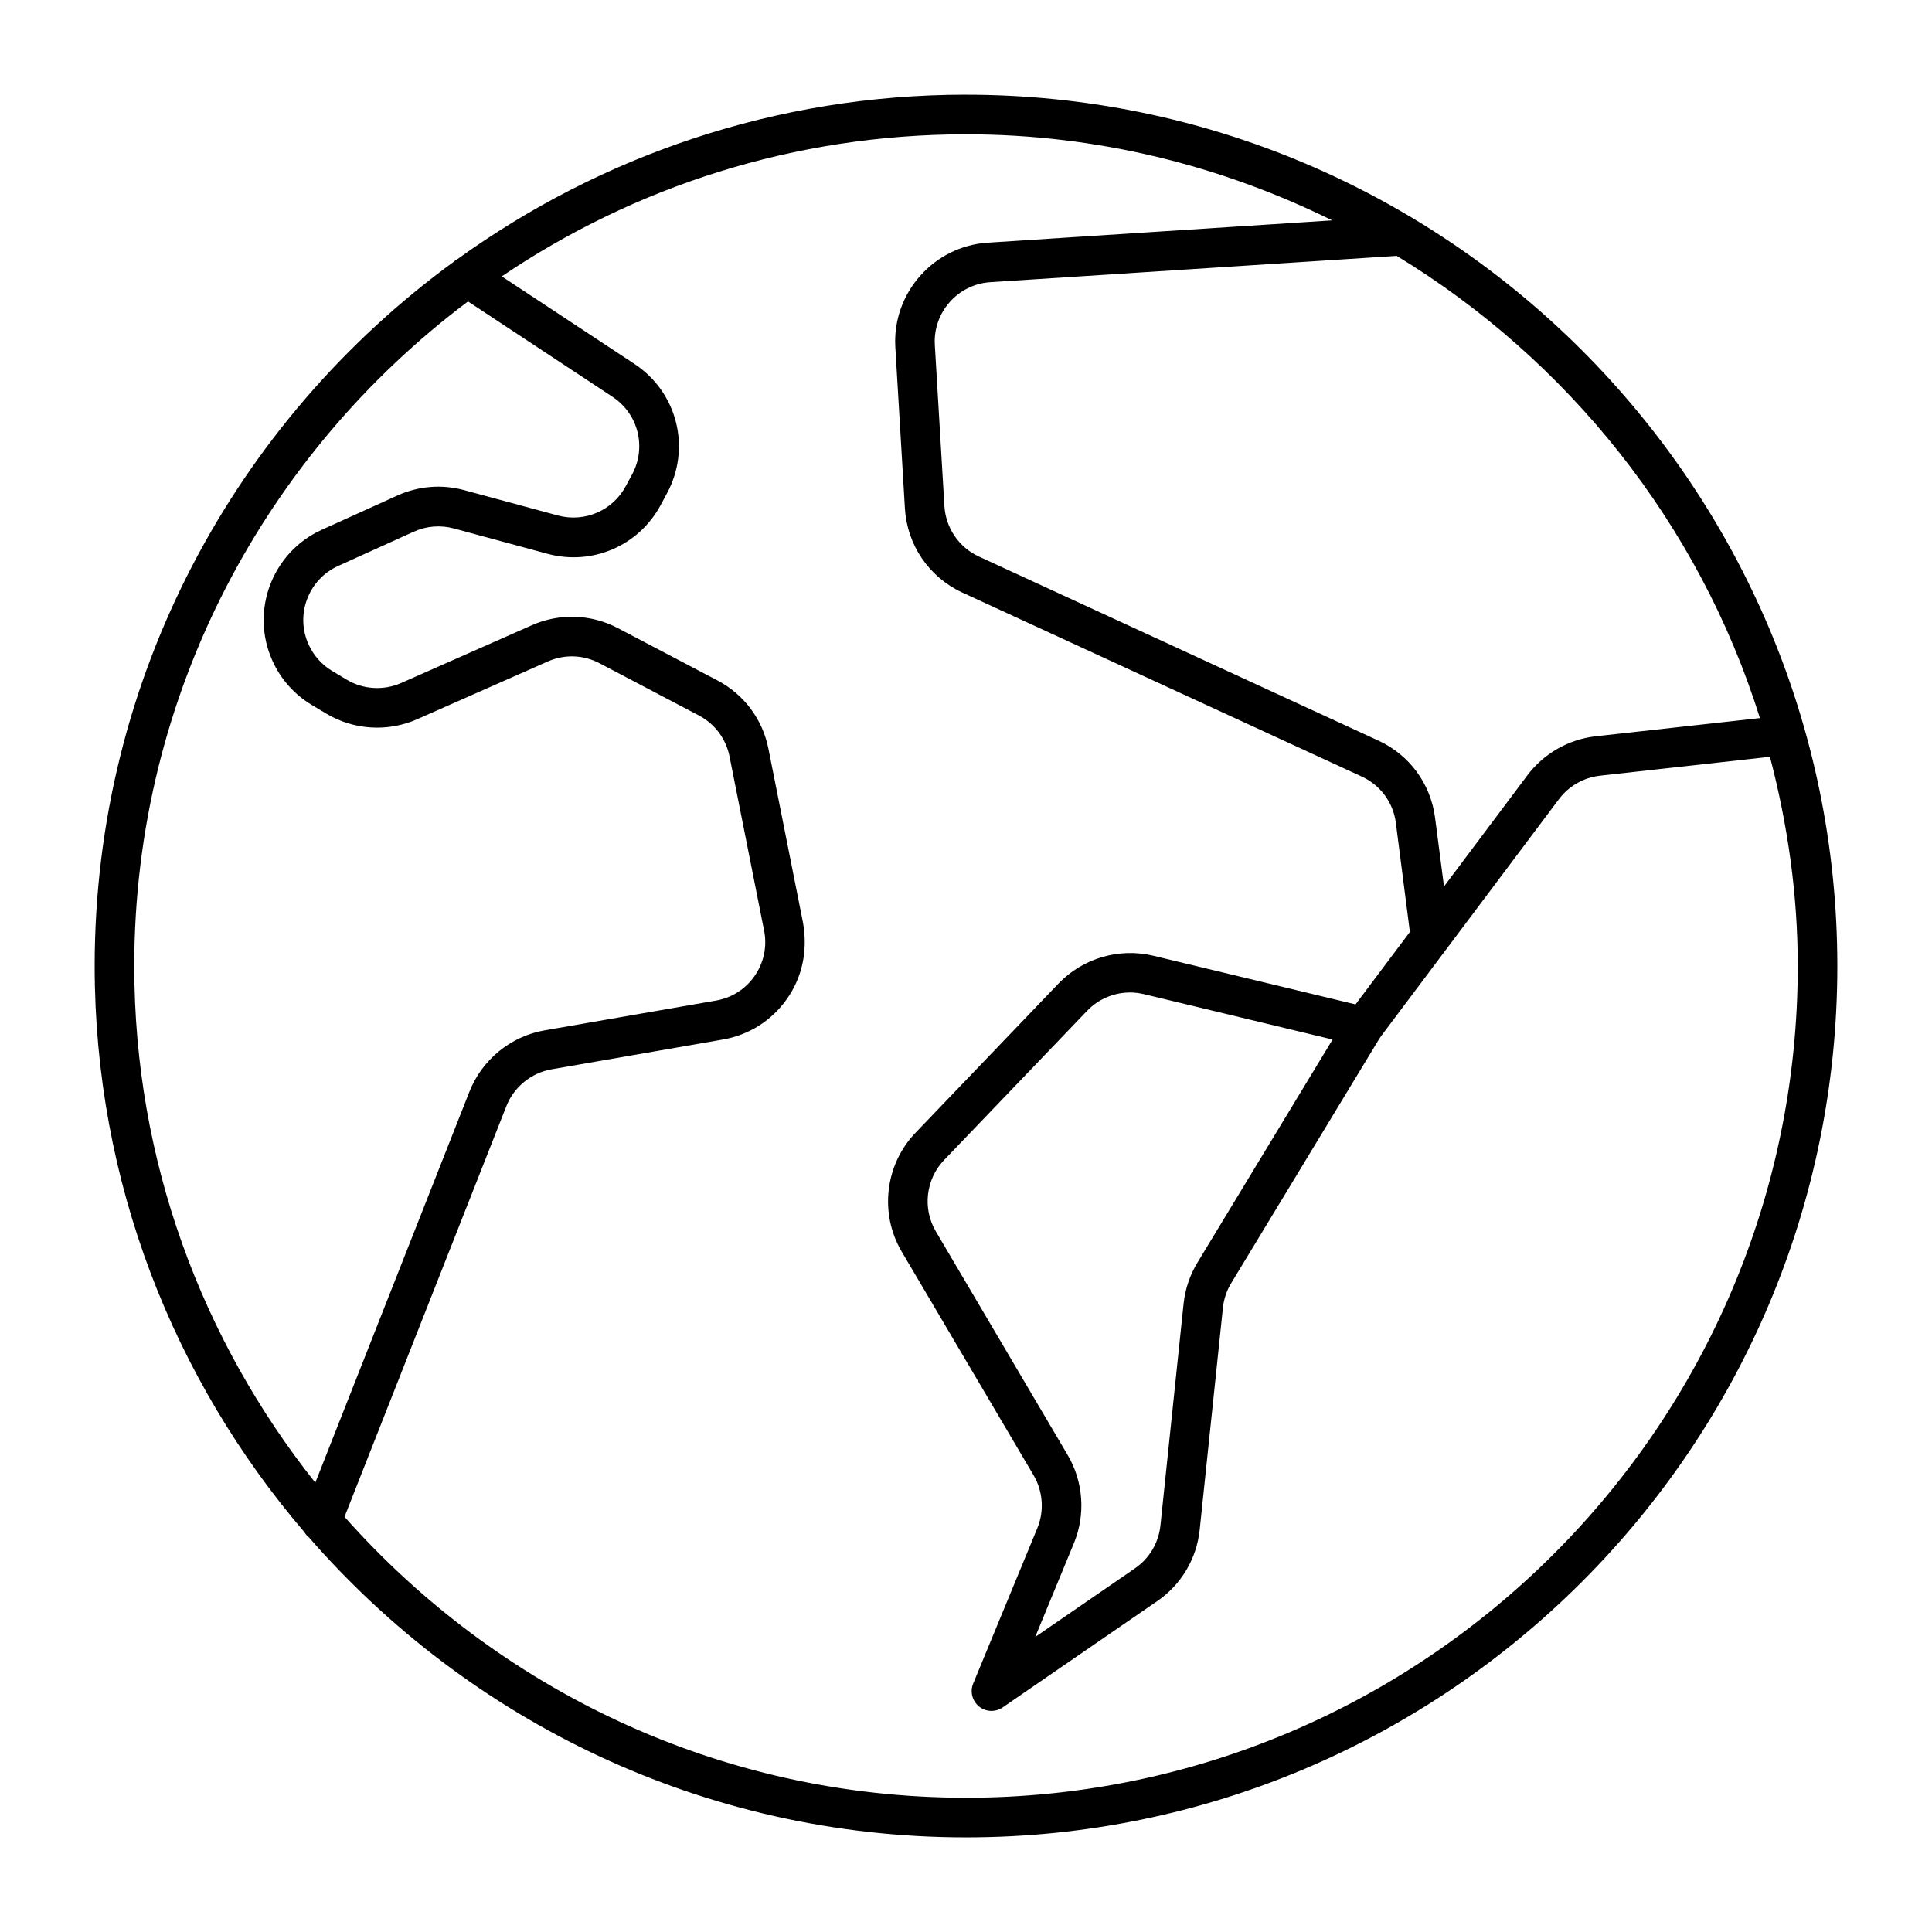 <?xml version="1.0" encoding="UTF-8"?>
<!-- The Best Svg Icon site in the world: iconSvg.co, Visit us! https://iconsvg.co -->
<svg fill="#000000" width="800px" height="800px" version="1.1" viewBox="144 144 512 512" xmlns="http://www.w3.org/2000/svg">
 <path d="m400 169.09c-50.277 0-96.816 16.195-134.78 43.59-0.43 0.219-0.797 0.492-1.156 0.828-57.516 42.027-94.977 109.96-94.977 186.5 0 57.223 20.973 109.6 55.555 149.99 0.324 0.547 0.723 1.02 1.238 1.426 42.375 48.66 104.69 79.496 174.12 79.496 127.33 0 230.91-103.59 230.91-230.91-0.004-127.32-103.59-230.91-230.91-230.91zm210.4 165.21-43.527 4.828c-7.168 0.797-13.762 4.566-18.094 10.328l-22.105 29.473-2.363-18.199c-1.164-9.016-6.781-16.68-15.051-20.477l-105.85-48.766c-5.281-2.434-8.773-7.559-9.133-13.363l-2.539-42.695c-0.516-8.617 6.086-16.09 14.695-16.648l107.72-6.969c45.332 27.605 80.105 70.891 96.25 122.49zm-342.38-110.42 38.289 25.273c6.856 4.523 9.09 13.383 5.184 20.613l-1.68 3.117c-3.496 6.453-10.863 9.625-17.969 7.727l-24.844-6.719c-5.867-1.605-12.145-1.09-17.688 1.426l-20.035 9.078c-13.172 5.973-19.039 21.559-13.066 34.742 2.215 4.891 5.816 8.922 10.402 11.672l3.832 2.297c7.305 4.375 16.32 4.934 24.098 1.5l34.625-15.305c4.418-1.961 9.414-1.785 13.688 0.453l26.355 13.855c4.231 2.215 7.191 6.184 8.125 10.875l9.227 46.477c0.723 4.144-0.219 8.312-2.633 11.754-2.414 3.441-6.035 5.731-10.18 6.445l-45.426 7.894c-8.953 1.543-16.582 7.777-19.91 16.227l-40.852 103.64c-29.949-37.656-47.98-85.18-47.98-136.91 0-72.016 34.867-135.88 88.438-176.12zm131.98 396.54c-65.539 0-124.3-28.906-164.7-74.449l42.898-108.84c1.996-5.07 6.582-8.805 11.945-9.75l45.418-7.894c6.906-1.188 12.93-5.016 16.973-10.738 4.031-5.731 5.594-12.691 4.273-20.227l-9.164-46.098c-1.555-7.809-6.488-14.422-13.539-18.117l-26.355-13.844c-7.125-3.738-15.449-4.019-22.809-0.766l-34.617 15.305c-4.68 2.059-10.086 1.73-14.453-0.891l-3.836-2.297c-2.75-1.648-4.914-4.074-6.246-7-1.742-3.832-1.879-8.102-0.398-12.039s4.41-7.062 8.238-8.797l20.035-9.078c3.316-1.512 7.074-1.805 10.602-0.859l24.844 6.727c11.809 3.18 24.129-2.098 29.945-12.867l1.68-3.117c6.508-12.051 2.793-26.816-8.637-34.363l-35.129-23.176c35.16-23.777 77.512-37.652 123.04-37.652 34.848 0 67.711 8.344 97.035 22.809l-91.273 5.91c-14.367 0.934-25.359 13.383-24.496 27.75l2.539 42.699c0.578 9.676 6.402 18.211 15.219 22.273l105.86 48.766c4.953 2.289 8.332 6.875 9.027 12.289l3.715 28.895-14.402 19.188-53.625-12.898c-9.027-2.152-18.641 0.652-25.086 7.367l-37.902 39.559c-8.102 8.449-9.605 21.402-3.664 31.488l34.961 59.281c2.488 4.231 2.856 9.469 0.988 14l-17.004 41.195c-0.883 2.141-0.242 4.617 1.555 6.078 0.957 0.777 2.129 1.164 3.297 1.164 1.039 0 2.066-0.305 2.961-0.922l41.008-28.203c6.34-4.367 10.422-11.25 11.211-18.914l6.152-58.789c0.242-2.309 0.996-4.566 2.195-6.527l39.004-64.371c0.273-0.441 0.566-0.883 0.871-1.301l17.078-22.754 0.012-0.012 29.902-39.844c2.602-3.465 6.559-5.719 10.852-6.203l45.051-5.008c4.652 17.762 7.371 36.266 7.371 55.453 0 121.53-98.871 220.41-220.41 220.41zm26.953-90.801-34.953-59.293c-3.57-6.055-2.664-13.812 2.195-18.902l37.91-39.559c2.992-3.129 7.137-4.848 11.379-4.848 1.219 0 2.445 0.156 3.664 0.441l50.004 12.027-35.824 59.125c-1.984 3.273-3.266 7.031-3.664 10.883l-6.141 58.789c-0.492 4.598-2.938 8.734-6.75 11.348l-26.43 18.18 10.254-24.844c3.129-7.562 2.523-16.293-1.645-23.348z"/>
</svg>